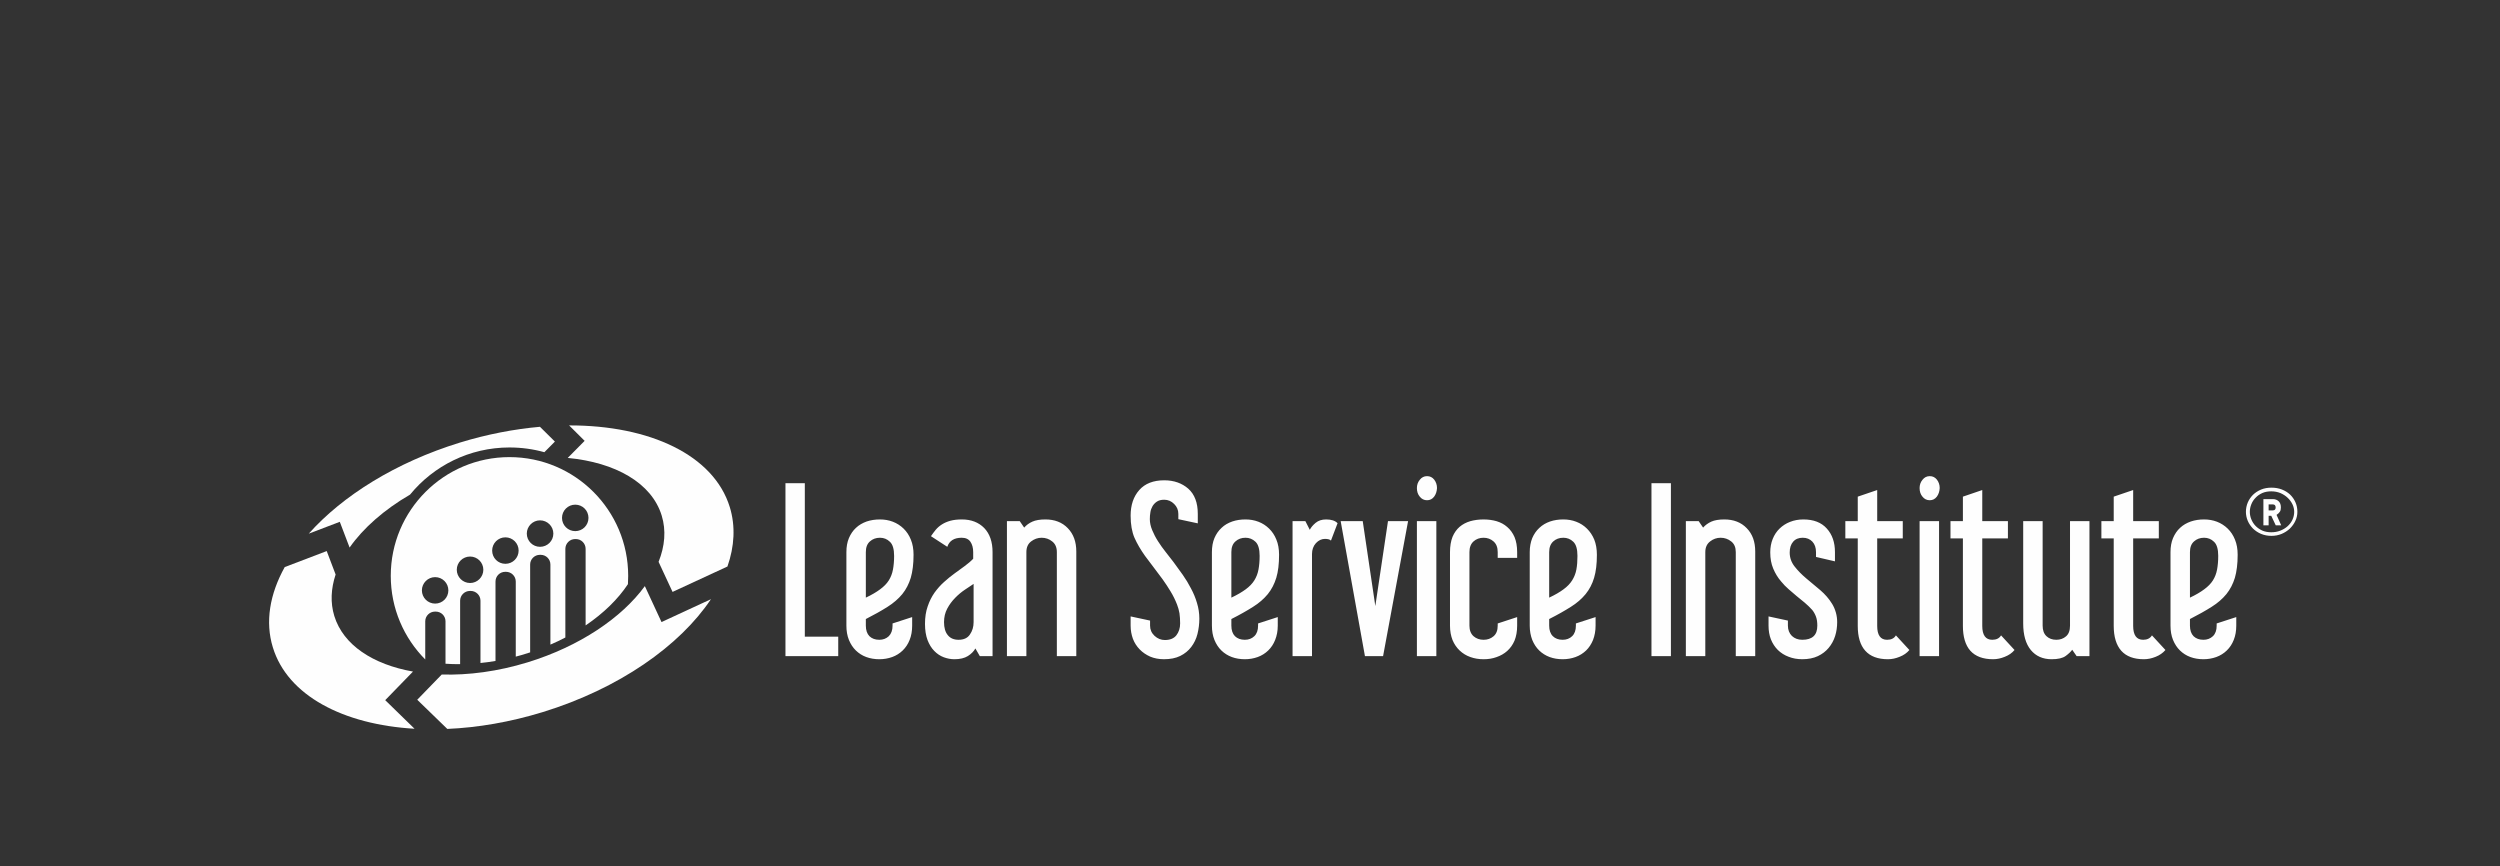<?xml version="1.0" encoding="UTF-8"?>
<!DOCTYPE svg PUBLIC "-//W3C//DTD SVG 1.1//EN" "http://www.w3.org/Graphics/SVG/1.1/DTD/svg11.dtd">
<!-- Creator: CorelDRAW X7 -->
<svg xmlns="http://www.w3.org/2000/svg" xml:space="preserve" width="306mm" height="106mm" version="1.1" style="shape-rendering:geometricPrecision; text-rendering:geometricPrecision; image-rendering:optimizeQuality; fill-rule:evenodd; clip-rule:evenodd"
viewBox="0 0 30600 10600"
 xmlns:xlink="http://www.w3.org/1999/xlink">
 <rect x="0" y="0" width="30600" height="10600" fill="#333333" stroke="none"/>
 <defs>
  <style type="text/css">
   <![CDATA[
    .fil0 {fill:#FEFEFE}
   ]]>
  </style>
 </defs>
 <g id="Ebene_x0020_1">
  <g id="_350587984">
   <path class="fil0" d="M7893 7174c-282,387 -797,737 -1435,933 -365,112 -725,159 -1051,149l-300 309 368 357c372,-16 767,-83 1168,-206 934,-287 1678,-811 2059,-1382l-605 280 -204 -440z"/>
   <path class="fil0" d="M5055 8220c-489,-87 -853,-324 -963,-680 -50,-163 -41,-335 16,-508l-109 -287 -514 196c-183,330 -242,670 -145,984 180,588 860,944 1734,995l-359 -350 340 -350z"/>
   <path class="fil0" d="M8933 6208c-196,-639 -982,-1003 -1967,-1001l190 189 -207 209c582,55 1027,305 1150,705 56,182 39,375 -38,567l171 368 672 -311c86,-246 100,-493 29,-726z"/>
   <path class="fil0" d="M6236 5477c148,0 291,20 427,58l129 -130 -183 -181c-316,28 -646,91 -979,193 -786,242 -1437,651 -1851,1115l380 -145 120 315c167,-238 422,-463 740,-648 288,-352 727,-577 1217,-577z"/>
   <path class="fil0" d="M6236 5595c-802,0 -1453,651 -1453,1453 0,400 161,761 422,1024l0 -467c0,-66 54,-119 119,-119l10 0c66,0 119,53 119,119l0 519c59,4 119,6 179,5l0 -777c0,-65 54,-119 120,-119l10 0c65,0 119,54 119,119l0 763c60,-6 122,-14 184,-25l0 -972c0,-66 53,-119 119,-119l10 0c65,0 119,53 119,119l0 919c24,-7 48,-13 73,-20 35,-10 69,-21 103,-32l0 -1075c0,-66 54,-119 119,-119l10 0c66,0 119,53 119,119l0 980c63,-27 124,-56 183,-87l0 -1085c0,-66 54,-120 119,-120l10 0c66,0 119,54 119,120l0 937c220,-149 397,-322 518,-505 2,-34 3,-68 3,-102 0,-802 -650,-1453 -1453,-1453zm-910 1793l0 0c-89,0 -162,-72 -162,-162 0,-89 73,-162 162,-162 90,0 162,73 162,162 0,90 -72,162 -162,162zm428 -252l0 0c-90,0 -163,-73 -163,-162 0,-90 73,-162 163,-162 89,0 162,72 162,162 0,89 -73,162 -162,162zm432 -235l0 0c-90,0 -162,-72 -162,-162 0,-89 72,-162 162,-162 90,0 162,73 162,162 0,90 -72,162 -162,162zm424 -208l0 0c-89,0 -162,-72 -162,-162 0,-89 73,-162 162,-162 90,0 163,73 163,162 0,90 -73,162 -163,162zm431 -192l0 0c-89,0 -162,-72 -162,-162 0,-90 73,-162 162,-162 90,0 162,72 162,162 0,90 -72,162 -162,162z"/>
   <path class="fil0" d="M27855 6430l67 0 -57 -128c18,-12 32,-25 40,-38 9,-13 13,-30 13,-52 0,-34 -9,-60 -28,-77 -18,-17 -42,-26 -71,-26l-115 0 0 321 64 0 0 -117 32 0 55 117zm-18241 -516l0 2117 646 0 0 -238 -409 0 0 -1879 -237 0zm18206 260l0 0c22,0 34,13 34,38 0,23 -12,35 -34,35l-52 0 0 -73 52 0zm107 361l0 0c38,-16 72,-38 101,-65 28,-28 51,-59 67,-94 17,-35 25,-73 25,-111 0,-43 -8,-82 -24,-118 -16,-36 -38,-67 -66,-94 -28,-26 -62,-47 -101,-62 -39,-15 -81,-22 -126,-22 -46,0 -88,7 -127,23 -38,16 -71,37 -99,64 -27,27 -49,59 -64,94 -15,36 -23,74 -23,115 0,38 8,76 23,111 15,35 37,66 64,94 28,27 61,49 99,65 39,16 81,24 127,24 44,0 85,-8 124,-24zm-15 -500l0 0c34,15 64,34 89,58 25,23 44,50 59,80 14,30 21,61 21,92 0,35 -8,68 -22,98 -15,31 -35,57 -61,80 -25,22 -55,40 -89,53 -34,13 -70,19 -109,19 -41,0 -78,-7 -110,-21 -32,-15 -60,-34 -82,-57 -23,-24 -40,-51 -52,-81 -12,-29 -18,-60 -18,-91 0,-31 6,-62 18,-92 12,-30 29,-57 52,-80 22,-24 50,-43 82,-58 32,-14 69,-21 110,-21 40,0 77,7 112,21zm-775 936l0 0c-9,49 -26,93 -51,133 -25,40 -61,76 -106,109 -45,34 -103,68 -175,102l0 -557c0,-58 16,-101 50,-131 33,-30 74,-45 123,-45 47,0 87,16 121,49 35,32 52,90 52,173 0,63 -5,119 -14,167zm235 582l0 0 -240 78 0 27c0,56 -15,99 -46,129 -31,29 -70,44 -116,44 -51,0 -91,-15 -121,-44 -29,-30 -44,-73 -44,-129l0 -81c102,-52 191,-102 265,-149 74,-46 134,-99 181,-156 47,-58 81,-125 104,-200 22,-76 34,-170 34,-282 0,-70 -11,-132 -33,-185 -21,-53 -51,-98 -89,-135 -38,-37 -82,-65 -131,-84 -50,-19 -102,-28 -158,-28 -58,0 -112,8 -162,25 -51,18 -95,43 -132,78 -37,34 -65,76 -86,125 -21,50 -31,107 -31,172l0 900c0,65 10,123 31,175 21,51 49,94 85,129 36,35 78,62 127,80 49,18 102,27 160,27 55,0 108,-9 158,-27 49,-18 92,-45 128,-80 36,-35 65,-78 85,-129 21,-52 31,-110 31,-175l0 -105zm-1262 108l0 0 0 -1071 314 0 0 -211 -314 0 0 -381 -238 81 0 300 -151 0 0 211 151 0 0 1071c0,133 31,235 92,304 61,69 154,104 278,104 47,0 95,-10 144,-30 48,-19 88,-47 119,-83l-165 -179c-22,36 -58,54 -108,54 -81,0 -122,-57 -122,-170zm-535 -1282l0 0 -238 0 0 1279c0,60 -16,103 -49,131 -32,28 -72,42 -119,42 -49,0 -89,-15 -120,-44 -32,-30 -47,-73 -47,-129l0 -1279 -238 0 0 1252c0,141 31,249 93,325 62,75 147,113 255,113 78,0 135,-13 172,-40 37,-27 64,-53 80,-76l54 78 157 0 0 -1652zm-1312 1282l0 0 0 -1071 314 0 0 -211 -314 0 0 -381 -237 81 0 300 -152 0 0 211 152 0 0 1071c0,133 30,235 91,304 62,69 155,104 279,104 47,0 95,-10 143,-30 49,-19 89,-47 119,-83l-165 -179c-21,36 -57,54 -108,54 -81,0 -122,-57 -122,-170zm-529 -1282l0 0 -238 0 0 1652 238 0 0 -1652zm-26 -508l0 0c-23,-29 -52,-43 -88,-43 -36,0 -66,15 -89,45 -24,29 -35,63 -35,101 0,41 11,77 35,105 23,29 53,44 89,44 36,0 65,-15 87,-44 21,-28 33,-64 35,-105 0,-40 -12,-74 -34,-103zm-731 1790l0 0 0 -1071 313 0 0 -211 -313 0 0 -381 -238 81 0 300 -152 0 0 211 152 0 0 1071c0,133 30,235 92,304 61,69 154,104 278,104 47,0 95,-10 143,-30 49,-19 89,-47 119,-83l-165 -179c-21,36 -57,54 -108,54 -81,0 -121,-57 -121,-170zm-506 -164l0 0c-11,-38 -26,-74 -46,-106 -38,-62 -86,-117 -144,-167 -59,-49 -116,-98 -172,-144 -56,-47 -104,-96 -143,-146 -40,-51 -60,-108 -60,-171 0,-56 14,-100 42,-132 28,-33 67,-49 118,-49 48,0 87,16 117,47 30,32 45,75 45,129l0 59 232 54 0 -113c0,-119 -33,-215 -100,-289 -66,-74 -162,-111 -286,-111 -60,0 -114,10 -164,30 -49,19 -92,47 -128,82 -36,35 -64,77 -84,127 -20,50 -30,104 -30,164 0,75 12,142 37,200 24,57 56,110 96,156 28,35 59,66 92,95 32,29 65,57 98,84 34,27 67,54 99,81 32,27 63,57 92,89 20,25 35,53 46,83 11,29 16,66 16,109 0,116 -61,173 -184,173 -52,0 -94,-16 -127,-47 -32,-32 -49,-74 -49,-126l0 -62 -237 -51 0 113c0,61 9,117 29,168 20,50 49,94 85,130 37,36 81,64 132,83 50,20 106,30 167,30 74,0 138,-13 191,-38 53,-25 97,-59 132,-101 35,-42 62,-91 79,-145 17,-54 25,-111 25,-170 0,-40 -5,-79 -16,-118zm-987 -747l0 0c0,-119 -34,-214 -104,-285 -69,-72 -161,-107 -274,-107 -67,0 -120,9 -160,27 -39,18 -73,42 -100,73l-54 -79 -157 0 0 1652 238 0 0 -1273c0,-58 20,-101 59,-131 38,-30 81,-45 128,-45 49,0 92,15 130,45 38,30 56,73 56,131l0 1273 238 0 0 -1281zm-1032 -836l0 0 -238 0 0 2117 238 0 0 -2117zm-1157 1057l0 0c-9,49 -27,93 -52,133 -25,40 -60,76 -105,109 -45,34 -104,68 -176,102l0 -557c0,-58 17,-101 50,-131 33,-30 74,-45 123,-45 47,0 88,16 122,49 34,32 51,90 51,173 0,63 -4,119 -13,167zm235 582l0 0 -241 78 0 27c0,56 -15,99 -46,129 -30,29 -69,44 -116,44 -50,0 -91,-15 -120,-44 -30,-30 -45,-73 -45,-129l0 -81c103,-52 191,-102 265,-149 74,-46 134,-99 181,-156 47,-58 82,-125 104,-200 23,-76 34,-170 34,-282 0,-70 -11,-132 -32,-185 -22,-53 -52,-98 -90,-135 -37,-37 -81,-65 -131,-84 -49,-19 -102,-28 -158,-28 -58,0 -112,8 -162,25 -51,18 -94,43 -131,78 -37,34 -66,76 -87,125 -20,50 -31,107 -31,172l0 900c0,65 11,123 31,175 21,51 49,94 85,129 36,35 79,62 127,80 49,18 102,27 160,27 56,0 109,-9 158,-27 50,-18 92,-45 129,-80 36,-35 64,-78 85,-129 20,-52 31,-110 31,-175l0 -105zm-1249 -926l0 0c34,30 51,73 51,131l0 70 238 0 0 -70c0,-72 -11,-133 -32,-184 -22,-50 -52,-92 -90,-124 -37,-33 -81,-56 -131,-71 -49,-14 -102,-21 -158,-21 -58,0 -112,7 -162,21 -51,15 -94,38 -131,69 -37,32 -66,73 -87,123 -20,51 -31,113 -31,187l0 900c0,67 11,125 31,176 21,50 50,93 87,128 37,35 80,62 131,80 50,18 104,27 162,27 56,0 109,-8 158,-26 50,-17 94,-42 131,-75 38,-34 68,-76 90,-127 21,-52 32,-113 32,-183l0 -105 -238 78 0 27c0,58 -17,101 -51,130 -34,29 -75,43 -122,43 -48,0 -90,-15 -123,-44 -33,-30 -50,-73 -50,-129l0 -900c0,-58 17,-101 50,-131 33,-30 75,-45 123,-45 47,0 88,15 122,45zm-700 -248l0 0 -238 0 0 1652 238 0 0 -1652zm-26 -508l0 0c-23,-29 -52,-43 -88,-43 -36,0 -66,15 -89,45 -24,29 -35,63 -35,101 0,41 11,77 35,105 23,29 53,44 89,44 36,0 65,-15 87,-44 21,-28 33,-64 35,-105 0,-40 -12,-74 -34,-103zm-566 508l0 0 -155 1039 -154 -1039 -270 0 297 1652 222 0 306 -1652 -246 0zm-886 21l0 0c-33,28 -57,56 -71,85l-54 -106 -157 0 0 1652 238 0 0 -1249c0,-54 16,-98 48,-134 33,-35 70,-52 111,-52 36,0 60,7 73,21l81 -213c-30,-31 -77,-46 -140,-46 -53,0 -95,14 -129,42zm-699 571l0 0c-9,49 -26,93 -51,133 -25,40 -60,76 -105,109 -46,34 -104,68 -176,102l0 -557c0,-58 16,-101 50,-131 33,-30 74,-45 123,-45 47,0 87,16 122,49 34,32 51,90 51,173 0,63 -5,119 -14,167zm236 582l0 0 -241 78 0 27c0,56 -15,99 -46,129 -31,29 -69,44 -116,44 -51,0 -91,-15 -121,-44 -29,-30 -44,-73 -44,-129l0 -81c103,-52 191,-102 265,-149 74,-46 134,-99 181,-156 47,-58 81,-125 104,-200 23,-76 34,-170 34,-282 0,-70 -11,-132 -33,-185 -21,-53 -51,-98 -89,-135 -38,-37 -81,-65 -131,-84 -50,-19 -102,-28 -158,-28 -58,0 -112,8 -162,25 -51,18 -95,43 -131,78 -37,34 -66,76 -87,125 -21,50 -31,107 -31,172l0 900c0,65 10,123 31,175 21,51 49,94 85,129 36,35 79,62 127,80 49,18 102,27 160,27 56,0 108,-9 158,-27 49,-18 92,-45 128,-80 36,-35 65,-78 85,-129 21,-52 32,-110 32,-175l0 -105zm-1695 -1555l0 0c-71,80 -106,184 -106,314 0,108 16,198 47,270 32,72 75,146 129,222 34,47 70,94 107,142 37,48 73,96 108,144 35,49 68,99 98,149 31,51 57,104 79,160 14,36 24,72 30,108 5,36 8,77 8,124 0,58 -16,106 -46,145 -31,39 -78,58 -141,58 -47,0 -89,-17 -126,-51 -37,-35 -55,-76 -55,-125l0 -62 -238 -51 0 113c0,58 10,111 28,161 19,50 47,93 83,130 36,37 79,66 128,88 50,21 106,32 169,32 78,0 144,-13 199,-40 55,-27 100,-64 135,-110 35,-46 61,-99 76,-159 15,-61 23,-123 23,-188 0,-67 -10,-131 -29,-192 -18,-62 -43,-121 -73,-177 -29,-57 -63,-113 -101,-167 -38,-54 -76,-106 -113,-156 -29,-38 -61,-79 -95,-122 -34,-43 -66,-87 -95,-133 -29,-45 -52,-90 -71,-136 -19,-46 -29,-91 -29,-134 0,-29 2,-57 7,-85 4,-28 14,-53 27,-76 14,-22 32,-41 54,-55 23,-15 52,-22 88,-22 47,0 87,17 122,52 34,34 51,74 51,121l0 65 238 51 0 -116c0,-137 -39,-239 -116,-308 -78,-68 -176,-103 -295,-103 -133,0 -235,40 -305,119zm-771 752l0 0c0,-119 -35,-214 -104,-285 -69,-72 -161,-107 -274,-107 -67,0 -120,9 -160,27 -40,18 -73,42 -100,73l-54 -79 -157 0 0 1652 238 0 0 -1273c0,-58 19,-101 58,-131 39,-30 82,-45 129,-45 48,0 92,15 129,45 38,30 57,73 57,131l0 1273 238 0 0 -1281zm-1257 865l0 0c0,58 -15,108 -45,151 -29,44 -76,65 -139,65 -58,0 -102,-19 -132,-57 -31,-37 -46,-91 -46,-159 0,-61 13,-116 39,-165 26,-49 58,-92 96,-131 38,-39 77,-72 119,-100 41,-28 77,-52 108,-72l0 468zm232 -857l0 0c0,-126 -34,-224 -102,-295 -69,-70 -160,-105 -273,-105 -54,0 -101,5 -141,16 -40,11 -74,26 -104,45 -30,19 -55,41 -76,66 -20,25 -40,51 -58,78l200 130c25,-74 84,-111 176,-111 49,0 84,16 107,49 22,32 34,75 34,127l0 81c-29,31 -64,60 -103,89 -40,29 -81,59 -125,91 -43,31 -86,66 -129,105 -44,39 -82,83 -117,131 -34,49 -62,104 -83,167 -22,62 -33,133 -33,215 0,77 11,143 31,197 21,54 48,99 83,134 34,35 73,61 116,77 43,16 86,24 130,24 68,0 123,-13 165,-39 41,-26 72,-57 92,-93l54 94 156 0 0 -1273zm-1219 213l0 0c-9,49 -26,93 -51,133 -25,40 -61,76 -106,109 -45,34 -103,68 -175,102l0 -557c0,-58 16,-101 50,-131 33,-30 74,-45 123,-45 47,0 87,16 121,49 35,32 52,90 52,173 0,63 -5,119 -14,167zm235 582l0 0 -240 78 0 27c0,56 -16,99 -46,129 -31,29 -70,44 -116,44 -51,0 -91,-15 -121,-44 -29,-30 -44,-73 -44,-129l0 -81c102,-52 191,-102 265,-149 73,-46 134,-99 181,-156 47,-58 81,-125 104,-200 22,-76 34,-170 34,-282 0,-70 -11,-132 -33,-185 -21,-53 -51,-98 -89,-135 -38,-37 -82,-65 -131,-84 -50,-19 -102,-28 -158,-28 -58,0 -112,8 -163,25 -50,18 -94,43 -131,78 -37,34 -65,76 -86,125 -21,50 -31,107 -31,172l0 900c0,65 10,123 31,175 21,51 49,94 85,129 36,35 78,62 127,80 49,18 102,27 160,27 55,0 108,-9 158,-27 49,-18 92,-45 128,-80 36,-35 65,-78 85,-129 21,-52 31,-110 31,-175l0 -105z"/>
  </g>
 </g>
</svg>
